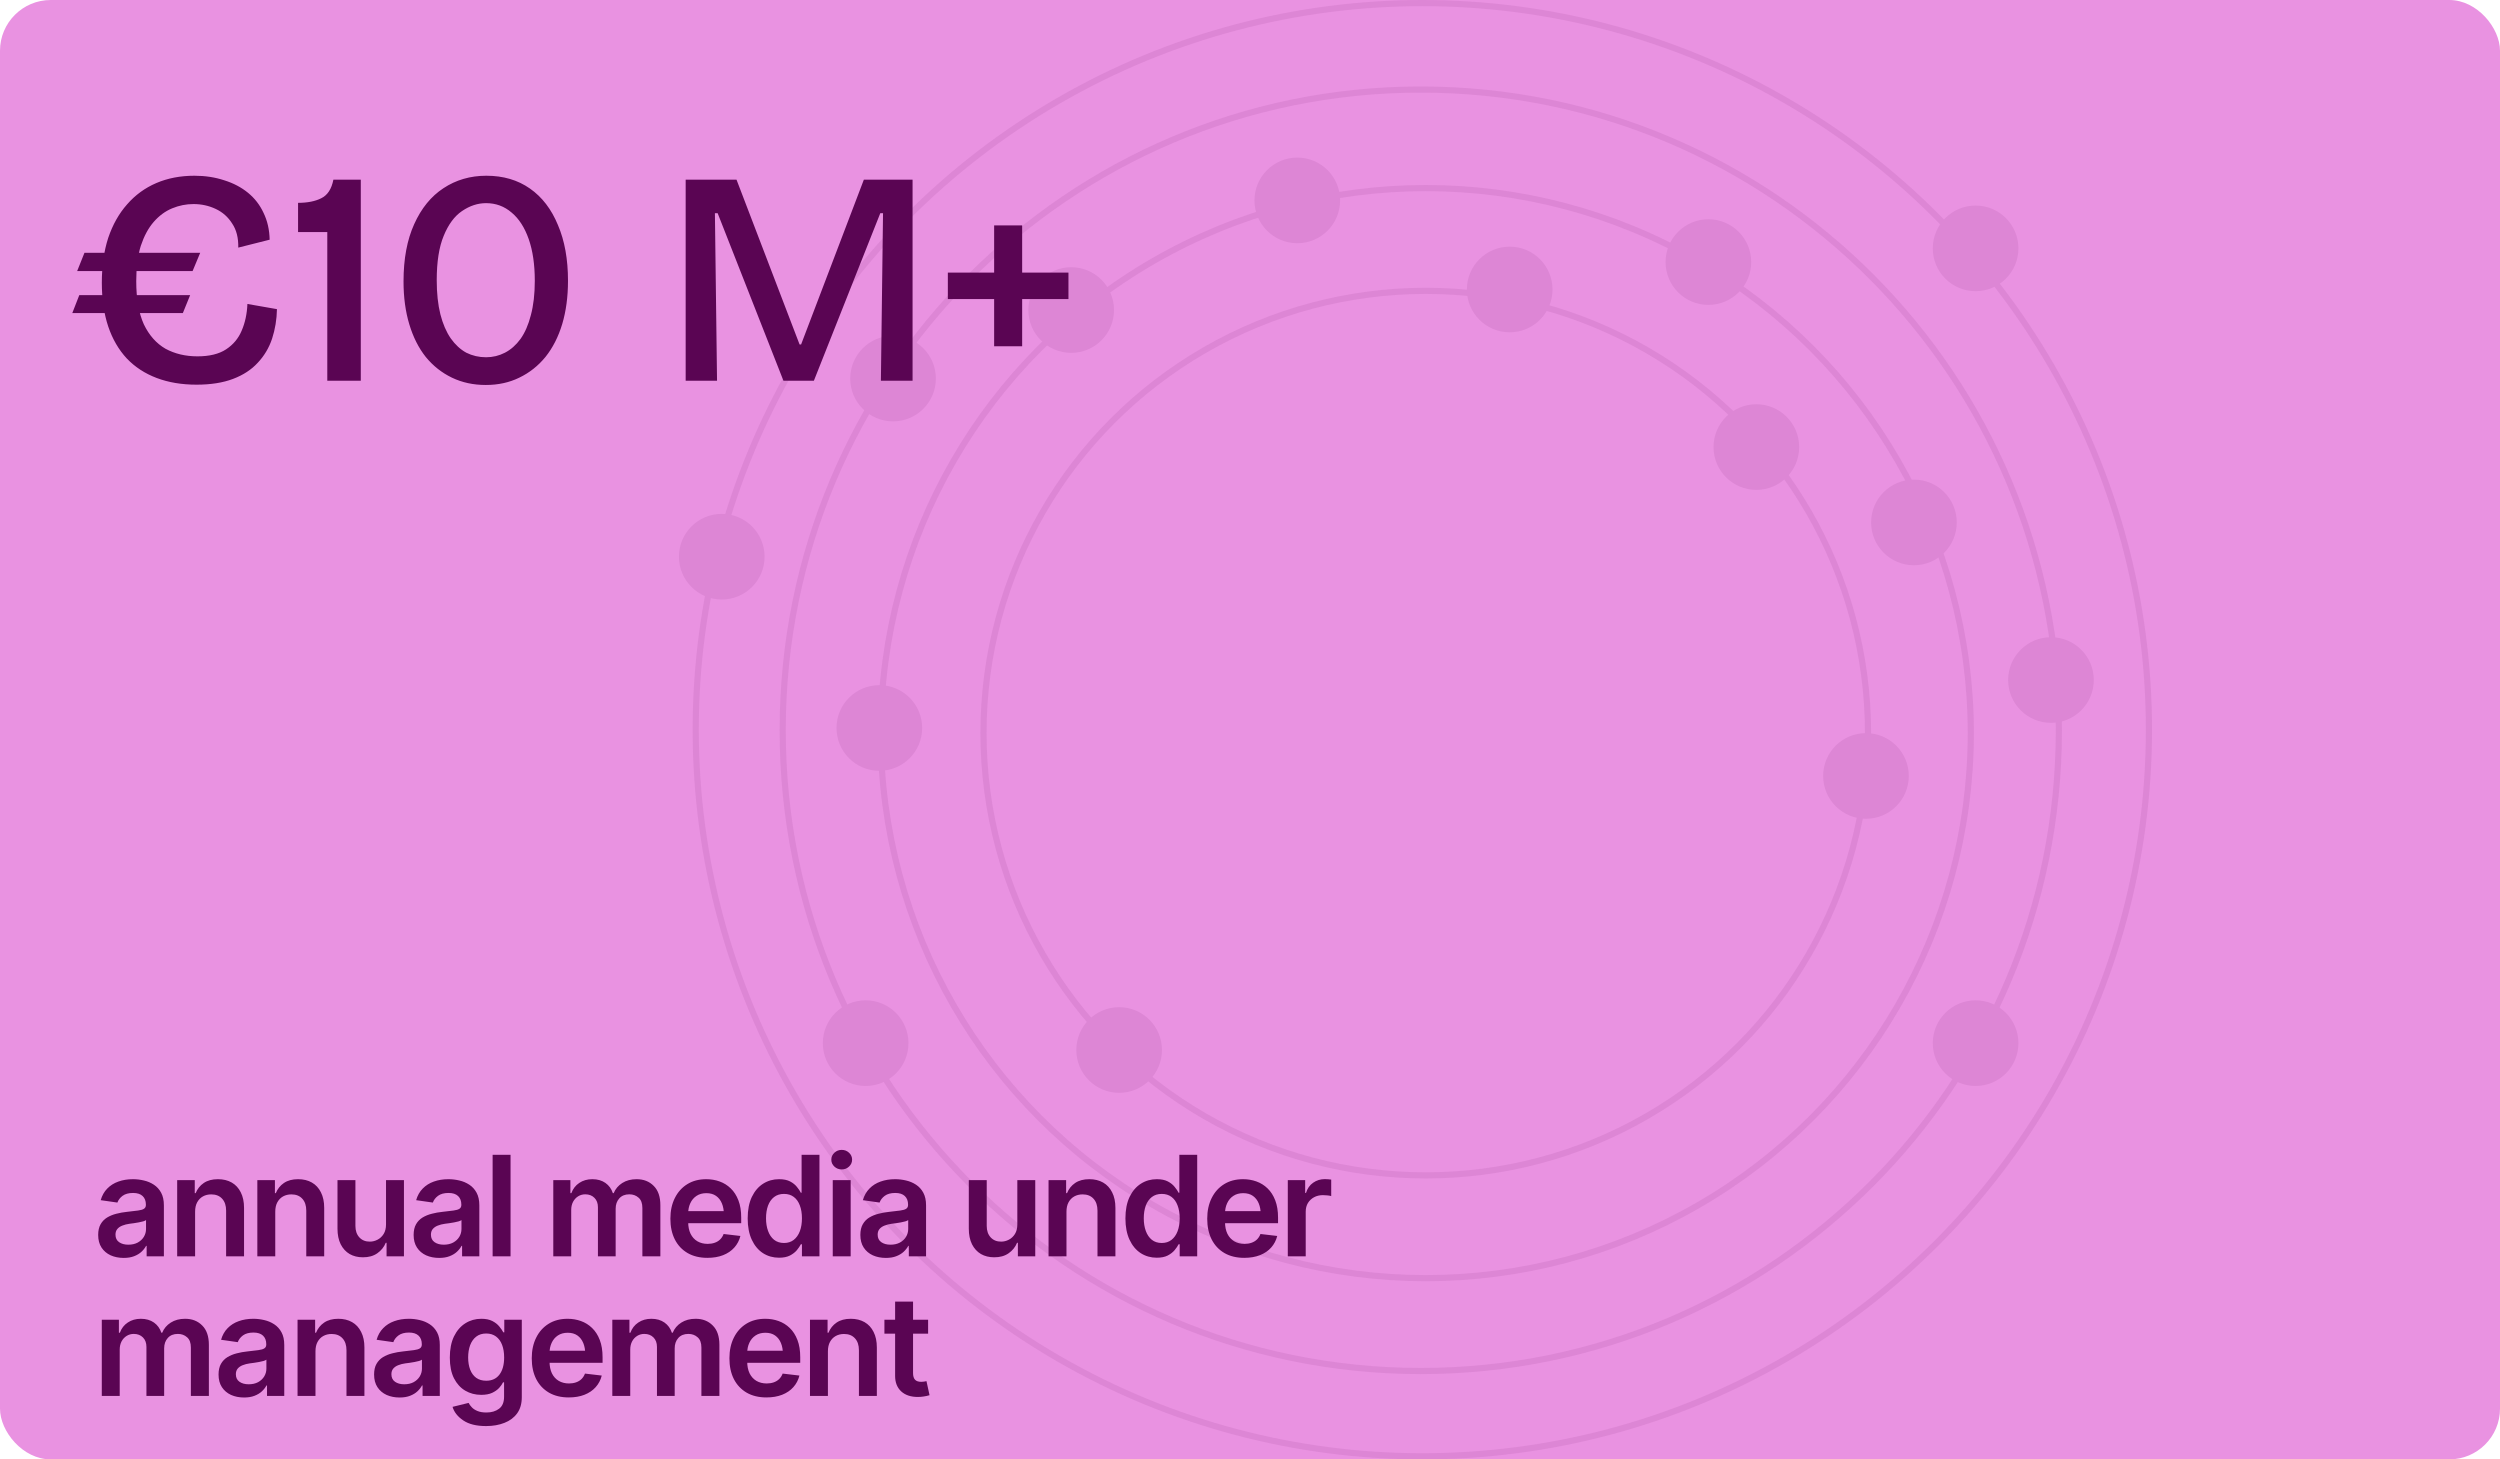 <?xml version="1.0" encoding="UTF-8"?> <svg xmlns="http://www.w3.org/2000/svg" width="394" height="230" viewBox="0 0 394 230" fill="none"><rect width="394" height="230" rx="8" fill="#E992E1"></rect><circle opacity="0.1" cx="224.159" cy="115" r="114.514" stroke="#701668" stroke-width="0.971"></circle><path opacity="0.1" d="M223.915 14.113C279.452 14.113 324.477 59.322 324.477 115.094C324.477 170.865 279.452 216.073 223.915 216.073C168.378 216.073 123.353 170.865 123.352 115.094C123.352 59.322 168.378 14.113 223.915 14.113Z" stroke="#701668" stroke-width="0.971"></path><circle opacity="0.1" cx="224.699" cy="115.54" r="85.899" stroke="#701668" stroke-width="0.971"></circle><circle opacity="0.1" cx="224.699" cy="115.54" r="69.702" stroke="#701668" stroke-width="0.971"></circle><circle cx="276.8" cy="70.458" r="6.749" fill="#DD86D5"></circle><circle cx="301.636" cy="82.336" r="6.749" fill="#DD86D5"></circle><circle cx="294.077" cy="122.289" r="6.749" fill="#DD86D5"></circle><circle cx="311.354" cy="164.401" r="6.749" fill="#DD86D5"></circle><circle cx="311.354" cy="39.143" r="6.749" fill="#DD86D5"></circle><circle cx="323.232" cy="107.171" r="6.749" fill="#DD86D5"></circle><circle cx="237.927" cy="45.622" r="6.749" fill="#DD86D5"></circle><circle cx="204.453" cy="31.584" r="6.749" fill="#DD86D5"></circle><circle cx="269.242" cy="41.303" r="6.749" fill="#DD86D5"></circle><circle cx="168.819" cy="48.862" r="6.749" fill="#DD86D5"></circle><circle cx="140.744" cy="59.66" r="6.749" fill="#DD86D5"></circle><circle cx="113.749" cy="87.735" r="6.749" fill="#DD86D5"></circle><circle cx="138.584" cy="114.73" r="6.749" fill="#DD86D5"></circle><circle cx="136.425" cy="164.401" r="6.749" fill="#DD86D5"></circle><circle cx="176.378" cy="165.481" r="6.749" fill="#DD86D5"></circle><path d="M19.501 198.247C18.735 198.247 18.047 198.111 17.439 197.839C16.83 197.56 16.35 197.151 15.999 196.614C15.648 196.077 15.473 195.415 15.473 194.627C15.473 193.954 15.598 193.395 15.849 192.951C16.099 192.507 16.439 192.153 16.869 191.888C17.306 191.623 17.797 191.422 18.341 191.286C18.885 191.143 19.447 191.043 20.027 190.985C20.736 190.907 21.309 190.839 21.746 190.781C22.183 190.724 22.498 190.631 22.691 190.502C22.892 190.373 22.992 190.173 22.992 189.9V189.847C22.992 189.267 22.82 188.815 22.477 188.493C22.133 188.171 21.631 188.01 20.973 188.01C20.278 188.01 19.727 188.16 19.318 188.461C18.917 188.762 18.645 189.116 18.502 189.524L15.87 189.148C16.078 188.418 16.422 187.809 16.901 187.322C17.381 186.828 17.965 186.459 18.652 186.216C19.347 185.965 20.113 185.84 20.951 185.84C21.524 185.84 22.097 185.908 22.67 186.044C23.243 186.173 23.769 186.395 24.249 186.71C24.729 187.025 25.112 187.448 25.398 187.978C25.685 188.507 25.828 189.17 25.828 189.965V198H23.11V196.346H23.024C22.852 196.675 22.609 196.987 22.294 197.28C21.986 197.567 21.599 197.799 21.134 197.979C20.675 198.158 20.131 198.247 19.501 198.247ZM20.221 196.163C20.794 196.163 21.288 196.052 21.703 195.83C22.119 195.601 22.441 195.3 22.67 194.928C22.899 194.548 23.014 194.136 23.014 193.692V192.285C22.921 192.357 22.77 192.425 22.562 192.489C22.355 192.547 22.119 192.6 21.854 192.65C21.588 192.701 21.327 192.743 21.069 192.779C20.819 192.815 20.6 192.844 20.414 192.865C19.991 192.923 19.612 193.019 19.275 193.155C18.946 193.284 18.685 193.463 18.491 193.692C18.298 193.922 18.201 194.219 18.201 194.584C18.201 195.107 18.391 195.501 18.77 195.766C19.15 196.031 19.634 196.163 20.221 196.163ZM30.748 190.975V198H27.923V185.99H30.694V188.042H30.834C31.106 187.369 31.532 186.835 32.112 186.441C32.7 186.04 33.444 185.84 34.347 185.84C35.177 185.84 35.901 186.015 36.517 186.366C37.133 186.717 37.609 187.233 37.945 187.913C38.289 188.586 38.461 189.403 38.461 190.362V198H35.636V190.803C35.636 190.001 35.428 189.374 35.013 188.923C34.597 188.465 34.024 188.235 33.294 188.235C32.8 188.235 32.359 188.343 31.973 188.558C31.593 188.772 31.292 189.084 31.07 189.492C30.855 189.893 30.748 190.387 30.748 190.975ZM43.381 190.975V198H40.556V185.99H43.327V188.042H43.467C43.739 187.369 44.165 186.835 44.745 186.441C45.332 186.04 46.077 185.84 46.98 185.84C47.81 185.84 48.533 186.015 49.149 186.366C49.765 186.717 50.242 187.233 50.578 187.913C50.922 188.586 51.094 189.403 51.094 190.362V198H48.269V190.803C48.269 190.001 48.061 189.374 47.645 188.923C47.23 188.465 46.657 188.235 45.927 188.235C45.433 188.235 44.992 188.343 44.605 188.558C44.226 188.772 43.925 189.084 43.703 189.492C43.488 189.893 43.381 190.387 43.381 190.975ZM60.837 192.962V185.99H63.662V198H60.923V195.862H60.794C60.522 196.535 60.078 197.087 59.462 197.517C58.846 197.946 58.087 198.158 57.185 198.15C56.397 198.15 55.702 197.979 55.101 197.635C54.506 197.284 54.037 196.772 53.693 196.099C53.357 195.418 53.188 194.598 53.188 193.639V185.99H56.014V193.209C56.014 193.961 56.221 194.562 56.637 195.014C57.059 195.465 57.611 195.687 58.291 195.68C58.706 195.68 59.107 195.579 59.494 195.379C59.888 195.178 60.21 194.878 60.461 194.477C60.712 194.076 60.837 193.571 60.837 192.962ZM69.216 198.247C68.45 198.247 67.762 198.111 67.153 197.839C66.545 197.56 66.065 197.151 65.714 196.614C65.363 196.077 65.188 195.415 65.188 194.627C65.188 193.954 65.313 193.395 65.564 192.951C65.814 192.507 66.154 192.153 66.584 191.888C67.021 191.623 67.511 191.422 68.056 191.286C68.6 191.143 69.162 191.043 69.742 190.985C70.451 190.907 71.024 190.839 71.461 190.781C71.898 190.724 72.213 190.631 72.406 190.502C72.607 190.373 72.707 190.173 72.707 189.9V189.847C72.707 189.267 72.535 188.815 72.191 188.493C71.848 188.171 71.346 188.01 70.688 188.01C69.993 188.01 69.441 188.16 69.033 188.461C68.632 188.762 68.36 189.116 68.217 189.524L65.585 189.148C65.793 188.418 66.136 187.809 66.616 187.322C67.096 186.828 67.68 186.459 68.367 186.216C69.062 185.965 69.828 185.84 70.666 185.84C71.239 185.84 71.812 185.908 72.385 186.044C72.958 186.173 73.484 186.395 73.964 186.71C74.444 187.025 74.827 187.448 75.113 187.978C75.4 188.507 75.543 189.17 75.543 189.965V198H72.825V196.346H72.739C72.567 196.675 72.324 196.987 72.009 197.28C71.701 197.567 71.314 197.799 70.849 197.979C70.39 198.158 69.846 198.247 69.216 198.247ZM69.936 196.163C70.508 196.163 71.003 196.052 71.418 195.83C71.833 195.601 72.156 195.3 72.385 194.928C72.614 194.548 72.728 194.136 72.728 193.692V192.285C72.635 192.357 72.485 192.425 72.277 192.489C72.07 192.547 71.833 192.6 71.568 192.65C71.303 192.701 71.042 192.743 70.784 192.779C70.534 192.815 70.315 192.844 70.129 192.865C69.706 192.923 69.327 193.019 68.99 193.155C68.661 193.284 68.399 193.463 68.206 193.692C68.013 193.922 67.916 194.219 67.916 194.584C67.916 195.107 68.106 195.501 68.485 195.766C68.865 196.031 69.348 196.163 69.936 196.163ZM80.463 181.994V198H77.638V181.994H80.463ZM87.198 198V185.99H89.894V188.042H90.045C90.296 187.354 90.711 186.817 91.291 186.431C91.871 186.037 92.559 185.84 93.353 185.84C94.17 185.84 94.857 186.037 95.416 186.431C95.975 186.825 96.365 187.362 96.587 188.042H96.716C96.988 187.376 97.439 186.842 98.069 186.441C98.7 186.04 99.451 185.84 100.325 185.84C101.428 185.84 102.327 186.191 103.021 186.893C103.723 187.587 104.074 188.604 104.074 189.943V198H101.238V190.373C101.238 189.635 101.038 189.095 100.637 188.751C100.243 188.4 99.759 188.225 99.186 188.225C98.506 188.225 97.976 188.439 97.597 188.869C97.217 189.292 97.027 189.836 97.027 190.502V198H94.234V190.266C94.234 189.643 94.052 189.148 93.686 188.783C93.321 188.411 92.838 188.225 92.236 188.225C91.828 188.225 91.456 188.328 91.119 188.536C90.783 188.744 90.514 189.034 90.314 189.406C90.12 189.779 90.023 190.208 90.023 190.695V198H87.198ZM111.486 198.236C110.283 198.236 109.245 197.986 108.371 197.484C107.497 196.976 106.824 196.26 106.352 195.336C105.886 194.412 105.653 193.324 105.653 192.07C105.653 190.831 105.886 189.746 106.352 188.815C106.817 187.877 107.472 187.147 108.317 186.624C109.162 186.101 110.158 185.84 111.304 185.84C112.041 185.84 112.74 185.958 113.398 186.194C114.064 186.431 114.652 186.796 115.16 187.29C115.676 187.784 116.08 188.414 116.374 189.181C116.668 189.94 116.814 190.846 116.814 191.898V192.779H106.975V190.878H115.407L114.086 191.437C114.086 190.756 113.982 190.165 113.774 189.664C113.567 189.156 113.259 188.758 112.851 188.472C112.442 188.185 111.934 188.042 111.325 188.042C110.716 188.042 110.197 188.185 109.768 188.472C109.338 188.758 109.012 189.145 108.79 189.632C108.568 190.112 108.457 190.649 108.457 191.243V192.564C108.457 193.295 108.582 193.922 108.833 194.444C109.091 194.96 109.449 195.354 109.907 195.626C110.373 195.898 110.913 196.034 111.529 196.034C111.93 196.034 112.296 195.977 112.625 195.862C112.962 195.748 113.248 195.576 113.484 195.347C113.728 195.11 113.914 194.82 114.043 194.477L116.686 194.788C116.514 195.483 116.195 196.091 115.729 196.614C115.271 197.13 114.68 197.531 113.957 197.817C113.241 198.097 112.417 198.236 111.486 198.236ZM122.776 198.215C121.838 198.215 120.993 197.975 120.241 197.495C119.496 197.008 118.909 196.303 118.479 195.379C118.05 194.455 117.835 193.334 117.835 192.017C117.835 190.677 118.053 189.549 118.49 188.633C118.934 187.716 119.529 187.021 120.273 186.549C121.018 186.076 121.853 185.84 122.776 185.84C123.485 185.84 124.065 185.958 124.517 186.194C124.968 186.431 125.326 186.717 125.591 187.054C125.863 187.383 126.071 187.691 126.214 187.978H126.332V181.994H129.146V198H126.386V196.099H126.214C126.063 196.392 125.852 196.704 125.58 197.033C125.308 197.355 124.946 197.635 124.495 197.871C124.044 198.1 123.471 198.215 122.776 198.215ZM123.561 195.895C124.162 195.895 124.671 195.733 125.086 195.411C125.508 195.082 125.831 194.627 126.053 194.047C126.275 193.46 126.386 192.779 126.386 192.006C126.386 191.225 126.275 190.549 126.053 189.976C125.838 189.396 125.519 188.948 125.097 188.633C124.681 188.318 124.169 188.16 123.561 188.16C122.938 188.16 122.415 188.325 121.992 188.654C121.57 188.984 121.251 189.438 121.036 190.019C120.828 190.599 120.725 191.261 120.725 192.006C120.725 192.751 120.832 193.417 121.047 194.004C121.262 194.591 121.577 195.053 121.992 195.39C122.415 195.726 122.938 195.895 123.561 195.895ZM131.241 198V185.99H134.066V198H131.241ZM132.659 184.304C132.208 184.304 131.821 184.153 131.499 183.853C131.177 183.552 131.016 183.19 131.016 182.768C131.016 182.338 131.177 181.973 131.499 181.672C131.821 181.371 132.208 181.221 132.659 181.221C133.103 181.221 133.486 181.371 133.809 181.672C134.131 181.973 134.292 182.334 134.292 182.757C134.292 183.187 134.131 183.552 133.809 183.853C133.486 184.153 133.103 184.304 132.659 184.304ZM139.62 198.247C138.854 198.247 138.166 198.111 137.558 197.839C136.949 197.56 136.469 197.151 136.118 196.614C135.767 196.077 135.592 195.415 135.592 194.627C135.592 193.954 135.717 193.395 135.968 192.951C136.218 192.507 136.559 192.153 136.988 191.888C137.425 191.623 137.916 191.422 138.46 191.286C139.004 191.143 139.566 191.043 140.146 190.985C140.855 190.907 141.428 190.839 141.865 190.781C142.302 190.724 142.617 190.631 142.811 190.502C143.011 190.373 143.111 190.173 143.111 189.9V189.847C143.111 189.267 142.939 188.815 142.596 188.493C142.252 188.171 141.751 188.01 141.092 188.01C140.397 188.01 139.846 188.16 139.438 188.461C139.036 188.762 138.764 189.116 138.621 189.524L135.989 189.148C136.197 188.418 136.541 187.809 137.021 187.322C137.5 186.828 138.084 186.459 138.771 186.216C139.466 185.965 140.232 185.84 141.07 185.84C141.643 185.84 142.216 185.908 142.789 186.044C143.362 186.173 143.888 186.395 144.368 186.71C144.848 187.025 145.231 187.448 145.518 187.978C145.804 188.507 145.947 189.17 145.947 189.965V198H143.229V196.346H143.144C142.972 196.675 142.728 196.987 142.413 197.28C142.105 197.567 141.718 197.799 141.253 197.979C140.795 198.158 140.25 198.247 139.62 198.247ZM140.34 196.163C140.913 196.163 141.407 196.052 141.822 195.83C142.238 195.601 142.56 195.3 142.789 194.928C143.018 194.548 143.133 194.136 143.133 193.692V192.285C143.04 192.357 142.889 192.425 142.682 192.489C142.474 192.547 142.238 192.6 141.973 192.65C141.708 192.701 141.446 192.743 141.188 192.779C140.938 192.815 140.719 192.844 140.533 192.865C140.111 192.923 139.731 193.019 139.395 193.155C139.065 193.284 138.804 193.463 138.61 193.692C138.417 193.922 138.32 194.219 138.32 194.584C138.32 195.107 138.51 195.501 138.89 195.766C139.269 196.031 139.753 196.163 140.34 196.163ZM160.331 192.962V185.99H163.156V198H160.417V195.862H160.288C160.016 196.535 159.572 197.087 158.956 197.517C158.34 197.946 157.581 198.158 156.679 198.15C155.891 198.15 155.196 197.979 154.595 197.635C154 197.284 153.531 196.772 153.188 196.099C152.851 195.418 152.683 194.598 152.683 193.639V185.99H155.508V193.209C155.508 193.961 155.715 194.562 156.131 195.014C156.553 195.465 157.105 195.687 157.785 195.68C158.201 195.68 158.602 195.579 158.988 195.379C159.382 195.178 159.704 194.878 159.955 194.477C160.206 194.076 160.331 193.571 160.331 192.962ZM168.076 190.975V198H165.251V185.99H168.022V188.042H168.162C168.434 187.369 168.86 186.835 169.44 186.441C170.028 186.04 170.772 185.84 171.675 185.84C172.506 185.84 173.229 186.015 173.845 186.366C174.461 186.717 174.937 187.233 175.273 187.913C175.617 188.586 175.789 189.403 175.789 190.362V198H172.964V190.803C172.964 190.001 172.756 189.374 172.341 188.923C171.925 188.465 171.353 188.235 170.622 188.235C170.128 188.235 169.688 188.343 169.301 188.558C168.921 188.772 168.62 189.084 168.398 189.492C168.184 189.893 168.076 190.387 168.076 190.975ZM182.31 198.215C181.371 198.215 180.526 197.975 179.774 197.495C179.03 197.008 178.442 196.303 178.013 195.379C177.583 194.455 177.368 193.334 177.368 192.017C177.368 190.677 177.587 189.549 178.023 188.633C178.467 187.716 179.062 187.021 179.807 186.549C180.551 186.076 181.386 185.84 182.31 185.84C183.019 185.84 183.599 185.958 184.05 186.194C184.501 186.431 184.859 186.717 185.124 187.054C185.396 187.383 185.604 187.691 185.747 187.978H185.865V181.994H188.68V198H185.919V196.099H185.747C185.597 196.392 185.385 196.704 185.113 197.033C184.841 197.355 184.479 197.635 184.028 197.871C183.577 198.1 183.004 198.215 182.31 198.215ZM183.094 195.895C183.695 195.895 184.204 195.733 184.619 195.411C185.042 195.082 185.364 194.627 185.586 194.047C185.808 193.46 185.919 192.779 185.919 192.006C185.919 191.225 185.808 190.549 185.586 189.976C185.371 189.396 185.052 188.948 184.63 188.633C184.215 188.318 183.702 188.16 183.094 188.16C182.471 188.16 181.948 188.325 181.525 188.654C181.103 188.984 180.784 189.438 180.569 190.019C180.362 190.599 180.258 191.261 180.258 192.006C180.258 192.751 180.365 193.417 180.58 194.004C180.795 194.591 181.11 195.053 181.525 195.39C181.948 195.726 182.471 195.895 183.094 195.895ZM196.092 198.236C194.889 198.236 193.85 197.986 192.977 197.484C192.103 196.976 191.43 196.26 190.957 195.336C190.492 194.412 190.259 193.324 190.259 192.07C190.259 190.831 190.492 189.746 190.957 188.815C191.423 187.877 192.078 187.147 192.923 186.624C193.768 186.101 194.763 185.84 195.909 185.84C196.647 185.84 197.345 185.958 198.004 186.194C198.67 186.431 199.257 186.796 199.766 187.29C200.281 187.784 200.686 188.414 200.979 189.181C201.273 189.94 201.42 190.846 201.42 191.898V192.779H191.58V190.878H200.013L198.691 191.437C198.691 190.756 198.588 190.165 198.38 189.664C198.172 189.156 197.864 188.758 197.456 188.472C197.048 188.185 196.539 188.042 195.931 188.042C195.322 188.042 194.803 188.185 194.373 188.472C193.943 188.758 193.618 189.145 193.396 189.632C193.174 190.112 193.062 190.649 193.062 191.243V192.564C193.062 193.295 193.188 193.922 193.438 194.444C193.696 194.96 194.054 195.354 194.513 195.626C194.978 195.898 195.519 196.034 196.135 196.034C196.536 196.034 196.901 195.977 197.23 195.862C197.567 195.748 197.854 195.576 198.09 195.347C198.333 195.11 198.52 194.82 198.648 194.477L201.291 194.788C201.119 195.483 200.8 196.091 200.335 196.614C199.877 197.13 199.286 197.531 198.562 197.817C197.846 198.097 197.023 198.236 196.092 198.236ZM202.956 198V185.99H205.695V188.01H205.824C206.039 187.308 206.415 186.771 206.952 186.398C207.489 186.019 208.102 185.829 208.789 185.829C208.939 185.829 209.111 185.836 209.305 185.851C209.505 185.865 209.67 185.883 209.799 185.904V188.504C209.677 188.461 209.487 188.425 209.229 188.396C208.972 188.368 208.725 188.354 208.488 188.354C207.965 188.354 207.5 188.465 207.092 188.687C206.684 188.909 206.361 189.213 206.125 189.6C205.896 189.986 205.781 190.438 205.781 190.953V198H202.956ZM16.042 220V207.99H18.738V210.042H18.889C19.139 209.354 19.555 208.817 20.135 208.431C20.715 208.037 21.402 207.84 22.197 207.84C23.014 207.84 23.701 208.037 24.26 208.431C24.818 208.825 25.209 209.362 25.431 210.042H25.56C25.832 209.376 26.283 208.842 26.913 208.441C27.543 208.04 28.295 207.84 29.169 207.84C30.272 207.84 31.171 208.191 31.865 208.893C32.567 209.587 32.918 210.604 32.918 211.943V220H30.082V212.373C30.082 211.635 29.881 211.095 29.48 210.751C29.087 210.4 28.603 210.225 28.03 210.225C27.35 210.225 26.82 210.439 26.44 210.869C26.061 211.292 25.871 211.836 25.871 212.502V220H23.078V212.266C23.078 211.643 22.895 211.148 22.53 210.783C22.165 210.411 21.682 210.225 21.08 210.225C20.672 210.225 20.299 210.328 19.963 210.536C19.626 210.744 19.358 211.034 19.157 211.406C18.964 211.779 18.867 212.208 18.867 212.695V220H16.042ZM38.472 220.247C37.705 220.247 37.018 220.111 36.409 219.839C35.8 219.56 35.321 219.151 34.97 218.614C34.619 218.077 34.443 217.415 34.443 216.627C34.443 215.954 34.569 215.395 34.819 214.951C35.07 214.507 35.41 214.153 35.84 213.888C36.277 213.623 36.767 213.422 37.312 213.286C37.856 213.143 38.418 213.043 38.998 212.985C39.707 212.907 40.28 212.839 40.717 212.781C41.154 212.724 41.469 212.631 41.662 212.502C41.863 212.373 41.963 212.173 41.963 211.9V211.847C41.963 211.267 41.791 210.815 41.447 210.493C41.103 210.171 40.602 210.01 39.943 210.01C39.249 210.01 38.697 210.16 38.289 210.461C37.888 210.762 37.616 211.116 37.473 211.524L34.841 211.148C35.048 210.418 35.392 209.809 35.872 209.322C36.352 208.828 36.935 208.459 37.623 208.216C38.318 207.965 39.084 207.84 39.922 207.84C40.495 207.84 41.068 207.908 41.641 208.044C42.214 208.173 42.74 208.395 43.22 208.71C43.7 209.025 44.083 209.448 44.369 209.978C44.656 210.507 44.799 211.17 44.799 211.965V220H42.081V218.346H41.995C41.823 218.675 41.58 218.987 41.265 219.28C40.957 219.567 40.57 219.799 40.105 219.979C39.646 220.158 39.102 220.247 38.472 220.247ZM39.191 218.163C39.764 218.163 40.258 218.052 40.674 217.83C41.089 217.601 41.411 217.3 41.641 216.928C41.87 216.548 41.984 216.136 41.984 215.692V214.285C41.891 214.357 41.741 214.425 41.533 214.489C41.325 214.547 41.089 214.6 40.824 214.65C40.559 214.701 40.298 214.743 40.04 214.779C39.789 214.815 39.571 214.844 39.385 214.865C38.962 214.923 38.583 215.019 38.246 215.155C37.917 215.284 37.655 215.463 37.462 215.692C37.269 215.922 37.172 216.219 37.172 216.584C37.172 217.107 37.362 217.501 37.741 217.766C38.121 218.031 38.604 218.163 39.191 218.163ZM49.719 212.975V220H46.894V207.99H49.665V210.042H49.805C50.077 209.369 50.503 208.835 51.083 208.441C51.67 208.04 52.415 207.84 53.317 207.84C54.148 207.84 54.871 208.015 55.487 208.366C56.103 208.717 56.579 209.233 56.916 209.913C57.26 210.586 57.432 211.403 57.432 212.362V220H54.606V212.803C54.606 212.001 54.399 211.374 53.983 210.923C53.568 210.465 52.995 210.235 52.265 210.235C51.77 210.235 51.33 210.343 50.943 210.558C50.564 210.772 50.263 211.084 50.041 211.492C49.826 211.893 49.719 212.387 49.719 212.975ZM62.985 220.247C62.219 220.247 61.532 220.111 60.923 219.839C60.314 219.56 59.834 219.151 59.483 218.614C59.133 218.077 58.957 217.415 58.957 216.627C58.957 215.954 59.082 215.395 59.333 214.951C59.584 214.507 59.924 214.153 60.353 213.888C60.79 213.623 61.281 213.422 61.825 213.286C62.37 213.143 62.932 213.043 63.512 212.985C64.221 212.907 64.794 212.839 65.231 212.781C65.667 212.724 65.982 212.631 66.176 212.502C66.376 212.373 66.477 212.173 66.477 211.9V211.847C66.477 211.267 66.305 210.815 65.961 210.493C65.617 210.171 65.116 210.01 64.457 210.01C63.762 210.01 63.211 210.16 62.803 210.461C62.402 210.762 62.13 211.116 61.986 211.524L59.355 211.148C59.562 210.418 59.906 209.809 60.386 209.322C60.866 208.828 61.449 208.459 62.137 208.216C62.831 207.965 63.598 207.84 64.436 207.84C65.008 207.84 65.581 207.908 66.154 208.044C66.727 208.173 67.254 208.395 67.733 208.71C68.213 209.025 68.596 209.448 68.883 209.978C69.169 210.507 69.312 211.17 69.312 211.965V220H66.595V218.346H66.509C66.337 218.675 66.093 218.987 65.778 219.28C65.47 219.567 65.084 219.799 64.618 219.979C64.16 220.158 63.616 220.247 62.985 220.247ZM63.705 218.163C64.278 218.163 64.772 218.052 65.188 217.83C65.603 217.601 65.925 217.3 66.154 216.928C66.383 216.548 66.498 216.136 66.498 215.692V214.285C66.405 214.357 66.255 214.425 66.047 214.489C65.839 214.547 65.603 214.6 65.338 214.65C65.073 214.701 64.811 214.743 64.554 214.779C64.303 214.815 64.085 214.844 63.898 214.865C63.476 214.923 63.096 215.019 62.76 215.155C62.43 215.284 62.169 215.463 61.976 215.692C61.782 215.922 61.685 216.219 61.685 216.584C61.685 217.107 61.875 217.501 62.255 217.766C62.634 218.031 63.118 218.163 63.705 218.163ZM76.606 224.748C75.081 224.748 73.882 224.451 73.008 223.856C72.134 223.269 71.572 222.557 71.321 221.719L73.856 221.096C73.971 221.332 74.139 221.565 74.361 221.794C74.583 222.03 74.88 222.224 75.253 222.374C75.625 222.532 76.094 222.61 76.66 222.61C77.462 222.61 78.125 222.413 78.647 222.02C79.177 221.633 79.442 220.999 79.442 220.118V217.852H79.281C79.145 218.138 78.938 218.435 78.658 218.743C78.379 219.044 78.01 219.302 77.552 219.517C77.101 219.724 76.528 219.828 75.833 219.828C74.916 219.828 74.082 219.61 73.33 219.173C72.585 218.736 71.991 218.084 71.547 217.218C71.11 216.351 70.892 215.266 70.892 213.963C70.892 212.645 71.11 211.532 71.547 210.622C71.991 209.713 72.589 209.021 73.341 208.549C74.093 208.076 74.931 207.84 75.855 207.84C76.556 207.84 77.136 207.958 77.595 208.194C78.053 208.431 78.418 208.717 78.69 209.054C78.963 209.383 79.174 209.691 79.324 209.978H79.475V207.99H82.235V220.193C82.235 221.217 81.992 222.066 81.505 222.739C81.018 223.412 80.348 223.914 79.496 224.243C78.651 224.58 77.688 224.748 76.606 224.748ZM76.628 217.604C77.53 217.604 78.225 217.282 78.712 216.638C79.206 215.986 79.453 215.087 79.453 213.941C79.453 213.182 79.346 212.52 79.131 211.954C78.916 211.388 78.597 210.948 78.175 210.633C77.752 210.318 77.237 210.16 76.628 210.16C75.998 210.16 75.471 210.325 75.049 210.654C74.626 210.984 74.308 211.435 74.093 212.008C73.885 212.574 73.781 213.218 73.781 213.941C73.781 214.672 73.889 215.313 74.103 215.864C74.318 216.416 74.637 216.845 75.06 217.153C75.489 217.454 76.012 217.604 76.628 217.604ZM89.637 220.236C88.434 220.236 87.395 219.986 86.522 219.484C85.648 218.976 84.975 218.26 84.502 217.336C84.037 216.412 83.804 215.324 83.804 214.07C83.804 212.831 84.037 211.746 84.502 210.815C84.967 209.877 85.623 209.147 86.468 208.624C87.313 208.101 88.308 207.84 89.454 207.84C90.192 207.84 90.89 207.958 91.549 208.194C92.215 208.431 92.802 208.796 93.311 209.29C93.826 209.784 94.231 210.414 94.524 211.181C94.818 211.94 94.965 212.846 94.965 213.898V214.779H85.125V212.878H93.558L92.236 213.437C92.236 212.756 92.132 212.165 91.925 211.664C91.717 211.156 91.409 210.758 91.001 210.472C90.593 210.185 90.084 210.042 89.476 210.042C88.867 210.042 88.348 210.185 87.918 210.472C87.488 210.758 87.162 211.145 86.94 211.632C86.718 212.112 86.607 212.649 86.607 213.243V214.564C86.607 215.295 86.733 215.922 86.983 216.444C87.241 216.96 87.599 217.354 88.058 217.626C88.523 217.898 89.064 218.034 89.68 218.034C90.081 218.034 90.446 217.977 90.775 217.862C91.112 217.748 91.398 217.576 91.635 217.347C91.878 217.11 92.064 216.82 92.193 216.477L94.836 216.788C94.664 217.483 94.345 218.091 93.88 218.614C93.421 219.13 92.831 219.531 92.107 219.817C91.391 220.097 90.568 220.236 89.637 220.236ZM96.501 220V207.99H99.197V210.042H99.348C99.598 209.354 100.014 208.817 100.594 208.431C101.174 208.037 101.861 207.84 102.656 207.84C103.473 207.84 104.16 208.037 104.719 208.431C105.277 208.825 105.668 209.362 105.89 210.042H106.019C106.291 209.376 106.742 208.842 107.372 208.441C108.002 208.04 108.754 207.84 109.628 207.84C110.731 207.84 111.63 208.191 112.324 208.893C113.026 209.587 113.377 210.604 113.377 211.943V220H110.541V212.373C110.541 211.635 110.34 211.095 109.939 210.751C109.546 210.4 109.062 210.225 108.489 210.225C107.809 210.225 107.279 210.439 106.899 210.869C106.52 211.292 106.33 211.836 106.33 212.502V220H103.537V212.266C103.537 211.643 103.354 211.148 102.989 210.783C102.624 210.411 102.141 210.225 101.539 210.225C101.131 210.225 100.758 210.328 100.422 210.536C100.085 210.744 99.817 211.034 99.616 211.406C99.423 211.779 99.326 212.208 99.326 212.695V220H96.501ZM120.789 220.236C119.586 220.236 118.548 219.986 117.674 219.484C116.8 218.976 116.127 218.26 115.654 217.336C115.189 216.412 114.956 215.324 114.956 214.07C114.956 212.831 115.189 211.746 115.654 210.815C116.12 209.877 116.775 209.147 117.62 208.624C118.465 208.101 119.461 207.84 120.606 207.84C121.344 207.84 122.042 207.958 122.701 208.194C123.367 208.431 123.954 208.796 124.463 209.29C124.979 209.784 125.383 210.414 125.677 211.181C125.97 211.94 126.117 212.846 126.117 213.898V214.779H116.277V212.878H124.71L123.389 213.437C123.389 212.756 123.285 212.165 123.077 211.664C122.869 211.156 122.562 210.758 122.153 210.472C121.745 210.185 121.237 210.042 120.628 210.042C120.019 210.042 119.5 210.185 119.07 210.472C118.641 210.758 118.315 211.145 118.093 211.632C117.871 212.112 117.76 212.649 117.76 213.243V214.564C117.76 215.295 117.885 215.922 118.136 216.444C118.394 216.96 118.752 217.354 119.21 217.626C119.675 217.898 120.216 218.034 120.832 218.034C121.233 218.034 121.598 217.977 121.928 217.862C122.264 217.748 122.551 217.576 122.787 217.347C123.031 217.11 123.217 216.82 123.346 216.477L125.988 216.788C125.816 217.483 125.498 218.091 125.032 218.614C124.574 219.13 123.983 219.531 123.26 219.817C122.544 220.097 121.72 220.236 120.789 220.236ZM130.479 212.975V220H127.653V207.99H130.425V210.042H130.564C130.837 209.369 131.263 208.835 131.843 208.441C132.43 208.04 133.175 207.84 134.077 207.84C134.908 207.84 135.631 208.015 136.247 208.366C136.863 208.717 137.339 209.233 137.676 209.913C138.02 210.586 138.191 211.403 138.191 212.362V220H135.366V212.803C135.366 212.001 135.159 211.374 134.743 210.923C134.328 210.465 133.755 210.235 133.024 210.235C132.53 210.235 132.09 210.343 131.703 210.558C131.324 210.772 131.023 211.084 130.801 211.492C130.586 211.893 130.479 212.387 130.479 212.975ZM146.27 207.99V210.182H139.384V207.99H146.27ZM141.07 205.133H143.896V216.391C143.896 216.863 143.999 217.214 144.207 217.443C144.415 217.665 144.744 217.776 145.195 217.776C145.317 217.776 145.453 217.766 145.604 217.744C145.754 217.723 145.89 217.698 146.012 217.669L146.495 219.882C146.194 219.975 145.89 220.043 145.582 220.086C145.274 220.136 144.966 220.161 144.658 220.161C143.541 220.161 142.664 219.868 142.026 219.28C141.389 218.686 141.07 217.877 141.07 216.853V205.133Z" fill="#5A0553"></path><path d="M12.16 42.72L13.312 39.84H31.552L30.352 42.72H12.16ZM11.392 49.344L12.496 46.512H29.968L28.816 49.344H11.392ZM30.976 60.624C28.64 60.624 26.544 60.272 24.688 59.568C22.832 58.864 21.264 57.84 19.984 56.496C18.704 55.12 17.728 53.44 17.056 51.456C16.384 49.44 16.048 47.136 16.048 44.544C16.048 41.92 16.384 39.568 17.056 37.488C17.76 35.408 18.752 33.648 20.032 32.208C21.312 30.736 22.848 29.616 24.64 28.848C26.432 28.08 28.432 27.696 30.64 27.696C32.336 27.696 33.904 27.936 35.344 28.416C36.784 28.864 38.032 29.52 39.088 30.384C40.144 31.248 40.96 32.304 41.536 33.552C42.144 34.8 42.464 36.208 42.496 37.776L37.552 39.024C37.584 37.488 37.264 36.224 36.592 35.232C35.952 34.208 35.088 33.44 34 32.928C32.912 32.416 31.744 32.16 30.496 32.16C29.344 32.16 28.224 32.384 27.136 32.832C26.048 33.28 25.072 34 24.208 34.992C23.376 35.952 22.704 37.2 22.192 38.736C21.712 40.272 21.472 42.128 21.472 44.304C21.472 47.088 21.872 49.36 22.672 51.12C23.504 52.848 24.64 54.128 26.08 54.96C27.552 55.76 29.232 56.16 31.12 56.16C33.008 56.16 34.512 55.792 35.632 55.056C36.752 54.32 37.568 53.344 38.08 52.128C38.624 50.88 38.928 49.472 38.992 47.904L43.648 48.72C43.616 50.352 43.36 51.904 42.88 53.376C42.4 54.816 41.648 56.08 40.624 57.168C39.632 58.256 38.336 59.104 36.736 59.712C35.136 60.32 33.216 60.624 30.976 60.624ZM51.581 60V36.576H46.974V31.968C48.446 31.968 49.661 31.728 50.621 31.248C51.614 30.768 52.254 29.792 52.541 28.32H56.861V60H51.581ZM76.556 60.672C74.605 60.672 72.829 60.288 71.228 59.52C69.629 58.752 68.252 57.664 67.1 56.256C65.981 54.848 65.117 53.136 64.508 51.12C63.901 49.104 63.596 46.848 63.596 44.352C63.596 40.8 64.156 37.792 65.276 35.328C66.397 32.832 67.933 30.944 69.885 29.664C71.868 28.352 74.124 27.696 76.653 27.696C79.308 27.696 81.597 28.368 83.516 29.712C85.436 31.056 86.909 32.976 87.933 35.472C88.989 37.936 89.516 40.864 89.516 44.256C89.516 46.752 89.213 49.024 88.605 51.072C87.996 53.088 87.117 54.816 85.965 56.256C84.812 57.664 83.436 58.752 81.837 59.52C80.269 60.288 78.508 60.672 76.556 60.672ZM76.605 56.304C77.66 56.304 78.653 56.064 79.581 55.584C80.508 55.104 81.325 54.384 82.028 53.424C82.733 52.432 83.276 51.184 83.66 49.68C84.076 48.144 84.284 46.336 84.284 44.256C84.284 41.696 83.965 39.504 83.325 37.68C82.684 35.856 81.788 34.464 80.636 33.504C79.484 32.512 78.141 32.016 76.605 32.016C75.293 32.016 74.028 32.432 72.812 33.264C71.629 34.064 70.668 35.36 69.933 37.152C69.197 38.912 68.829 41.248 68.829 44.16C68.829 46.208 69.02 48 69.404 49.536C69.788 51.04 70.332 52.304 71.037 53.328C71.74 54.32 72.556 55.072 73.484 55.584C74.445 56.064 75.484 56.304 76.605 56.304ZM108.061 60V28.32H116.077L126.013 54.288H126.253L136.141 28.32H143.821V60H138.829L139.165 33.6H138.733L128.269 60H123.469L113.101 33.6H112.669L113.005 60H108.061ZM156.676 54.576V35.52H161.092V54.576H156.676ZM149.38 47.136V42.96H168.388V47.136H149.38Z" fill="#5A0553"></path></svg> 